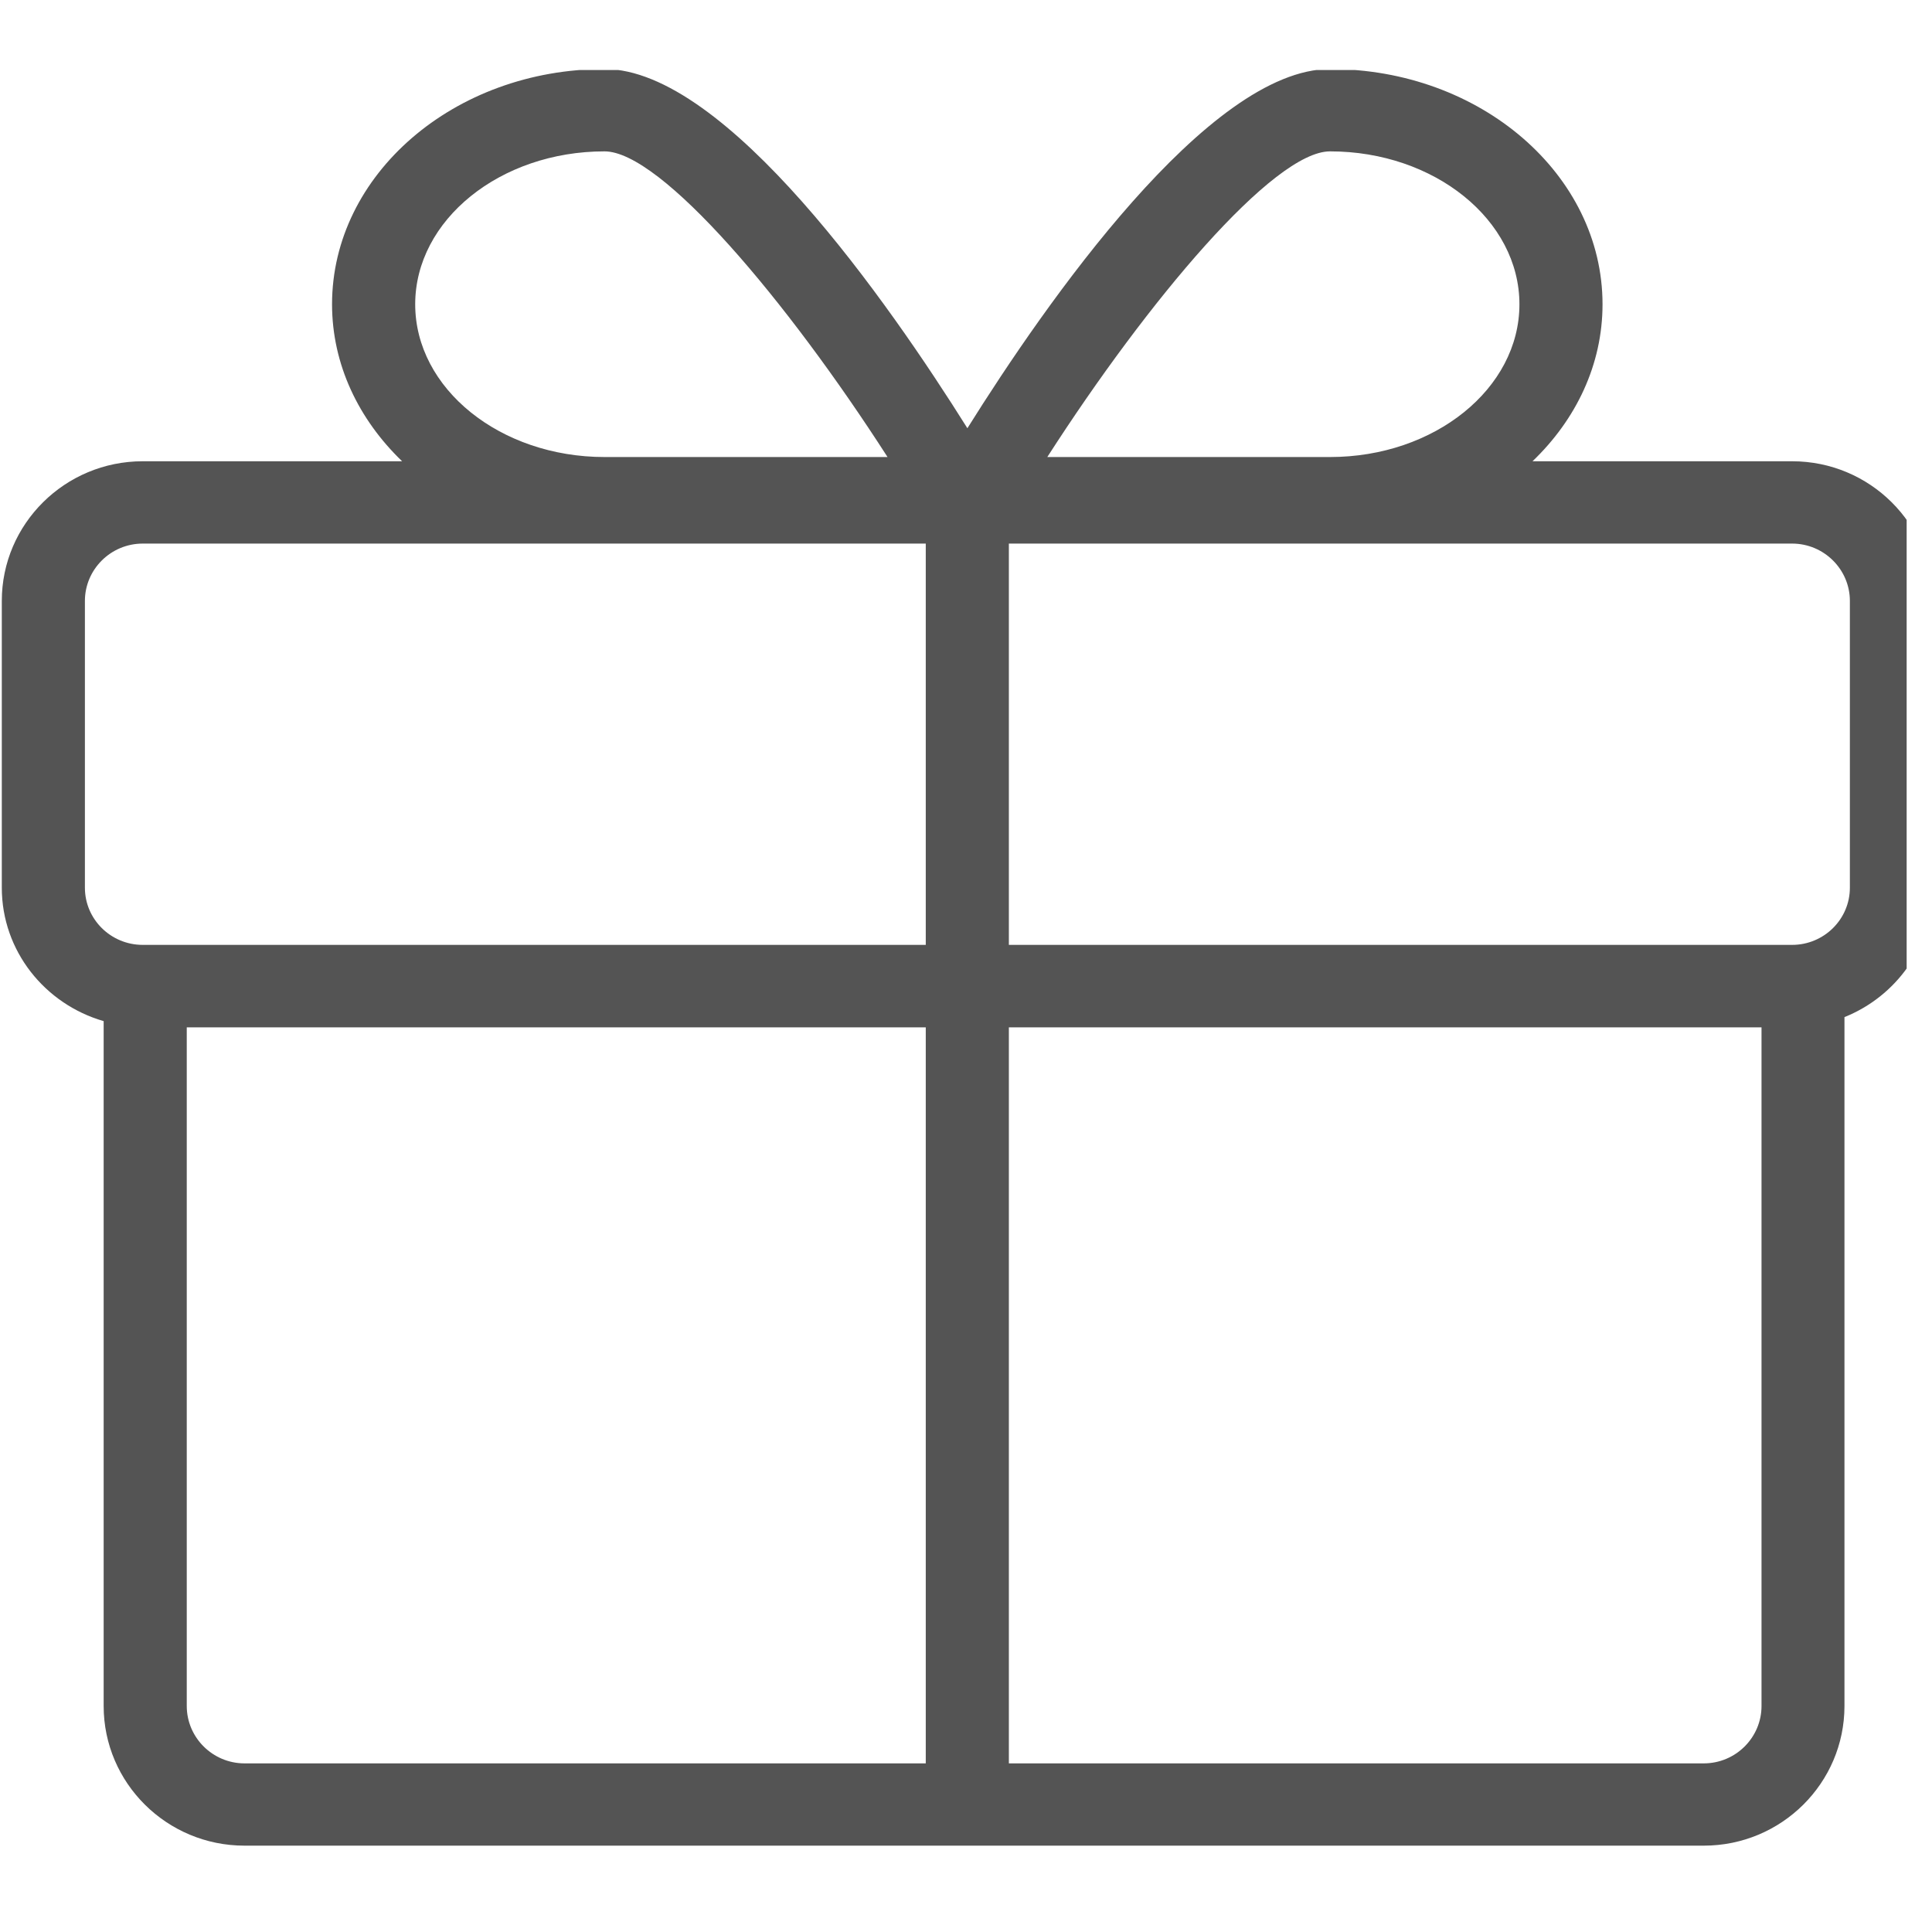 <svg xmlns="http://www.w3.org/2000/svg" xmlns:xlink="http://www.w3.org/1999/xlink" width="50" zoomAndPan="magnify" viewBox="0 0 37.5 37.5" height="50" preserveAspectRatio="xMidYMid meet" version="1.0"><defs><clipPath id="id1"><path d="M 0 1.359 L 37.008 1.359 L 37.008 35.859 L 0 35.859 Z M 0 1.359 " clip-rule="nonzero"/></clipPath></defs><g clip-path="url(#id1)"><path fill="#545454" d="M 34.785 8.953 L 29.746 8.953 C 30.59 8.145 31.105 7.078 31.105 5.906 C 31.105 3.387 28.734 1.34 25.816 1.34 C 23.457 1.34 20.297 5.883 18.777 8.312 C 17.254 5.883 14.094 1.34 11.734 1.34 C 8.816 1.34 6.445 3.387 6.445 5.906 C 6.445 7.078 6.965 8.145 7.805 8.953 L 2.77 8.953 C 1.262 8.953 0.035 10.168 0.035 11.664 L 0.035 17.23 C 0.035 18.461 0.875 19.492 2.012 19.82 L 2.012 33.113 C 2.012 34.609 3.238 35.824 4.746 35.824 L 33.07 35.824 C 34.578 35.824 35.801 34.609 35.801 33.113 L 35.801 19.742 C 36.805 19.34 37.516 18.367 37.516 17.23 L 37.516 11.664 C 37.516 10.168 36.293 8.953 34.785 8.953 Z M 11.734 2.938 C 12.832 2.938 15.273 5.832 17.227 8.871 L 11.734 8.871 C 9.707 8.871 8.059 7.543 8.059 5.906 C 8.059 4.27 9.707 2.938 11.734 2.938 Z M 17.969 34.227 L 4.746 34.227 C 4.129 34.227 3.625 33.727 3.625 33.113 L 3.625 19.941 L 17.969 19.941 Z M 17.969 18.34 L 2.77 18.34 C 2.152 18.34 1.648 17.844 1.648 17.23 L 1.648 11.664 C 1.648 11.051 2.152 10.551 2.77 10.551 L 17.969 10.551 Z M 25.816 2.938 C 27.844 2.938 29.492 4.27 29.492 5.906 C 29.492 7.543 27.844 8.871 25.816 8.871 L 20.328 8.871 C 22.281 5.832 24.719 2.938 25.816 2.938 Z M 34.191 33.113 C 34.191 33.727 33.688 34.227 33.07 34.227 L 19.582 34.227 L 19.582 19.941 L 34.191 19.941 Z M 35.906 17.23 C 35.906 17.844 35.402 18.34 34.785 18.34 L 19.582 18.34 L 19.582 10.551 L 34.785 10.551 C 35.402 10.551 35.906 11.051 35.906 11.664 Z M 35.906 17.23 " fill-opacity="1" fill-rule="nonzero"/></g></svg>